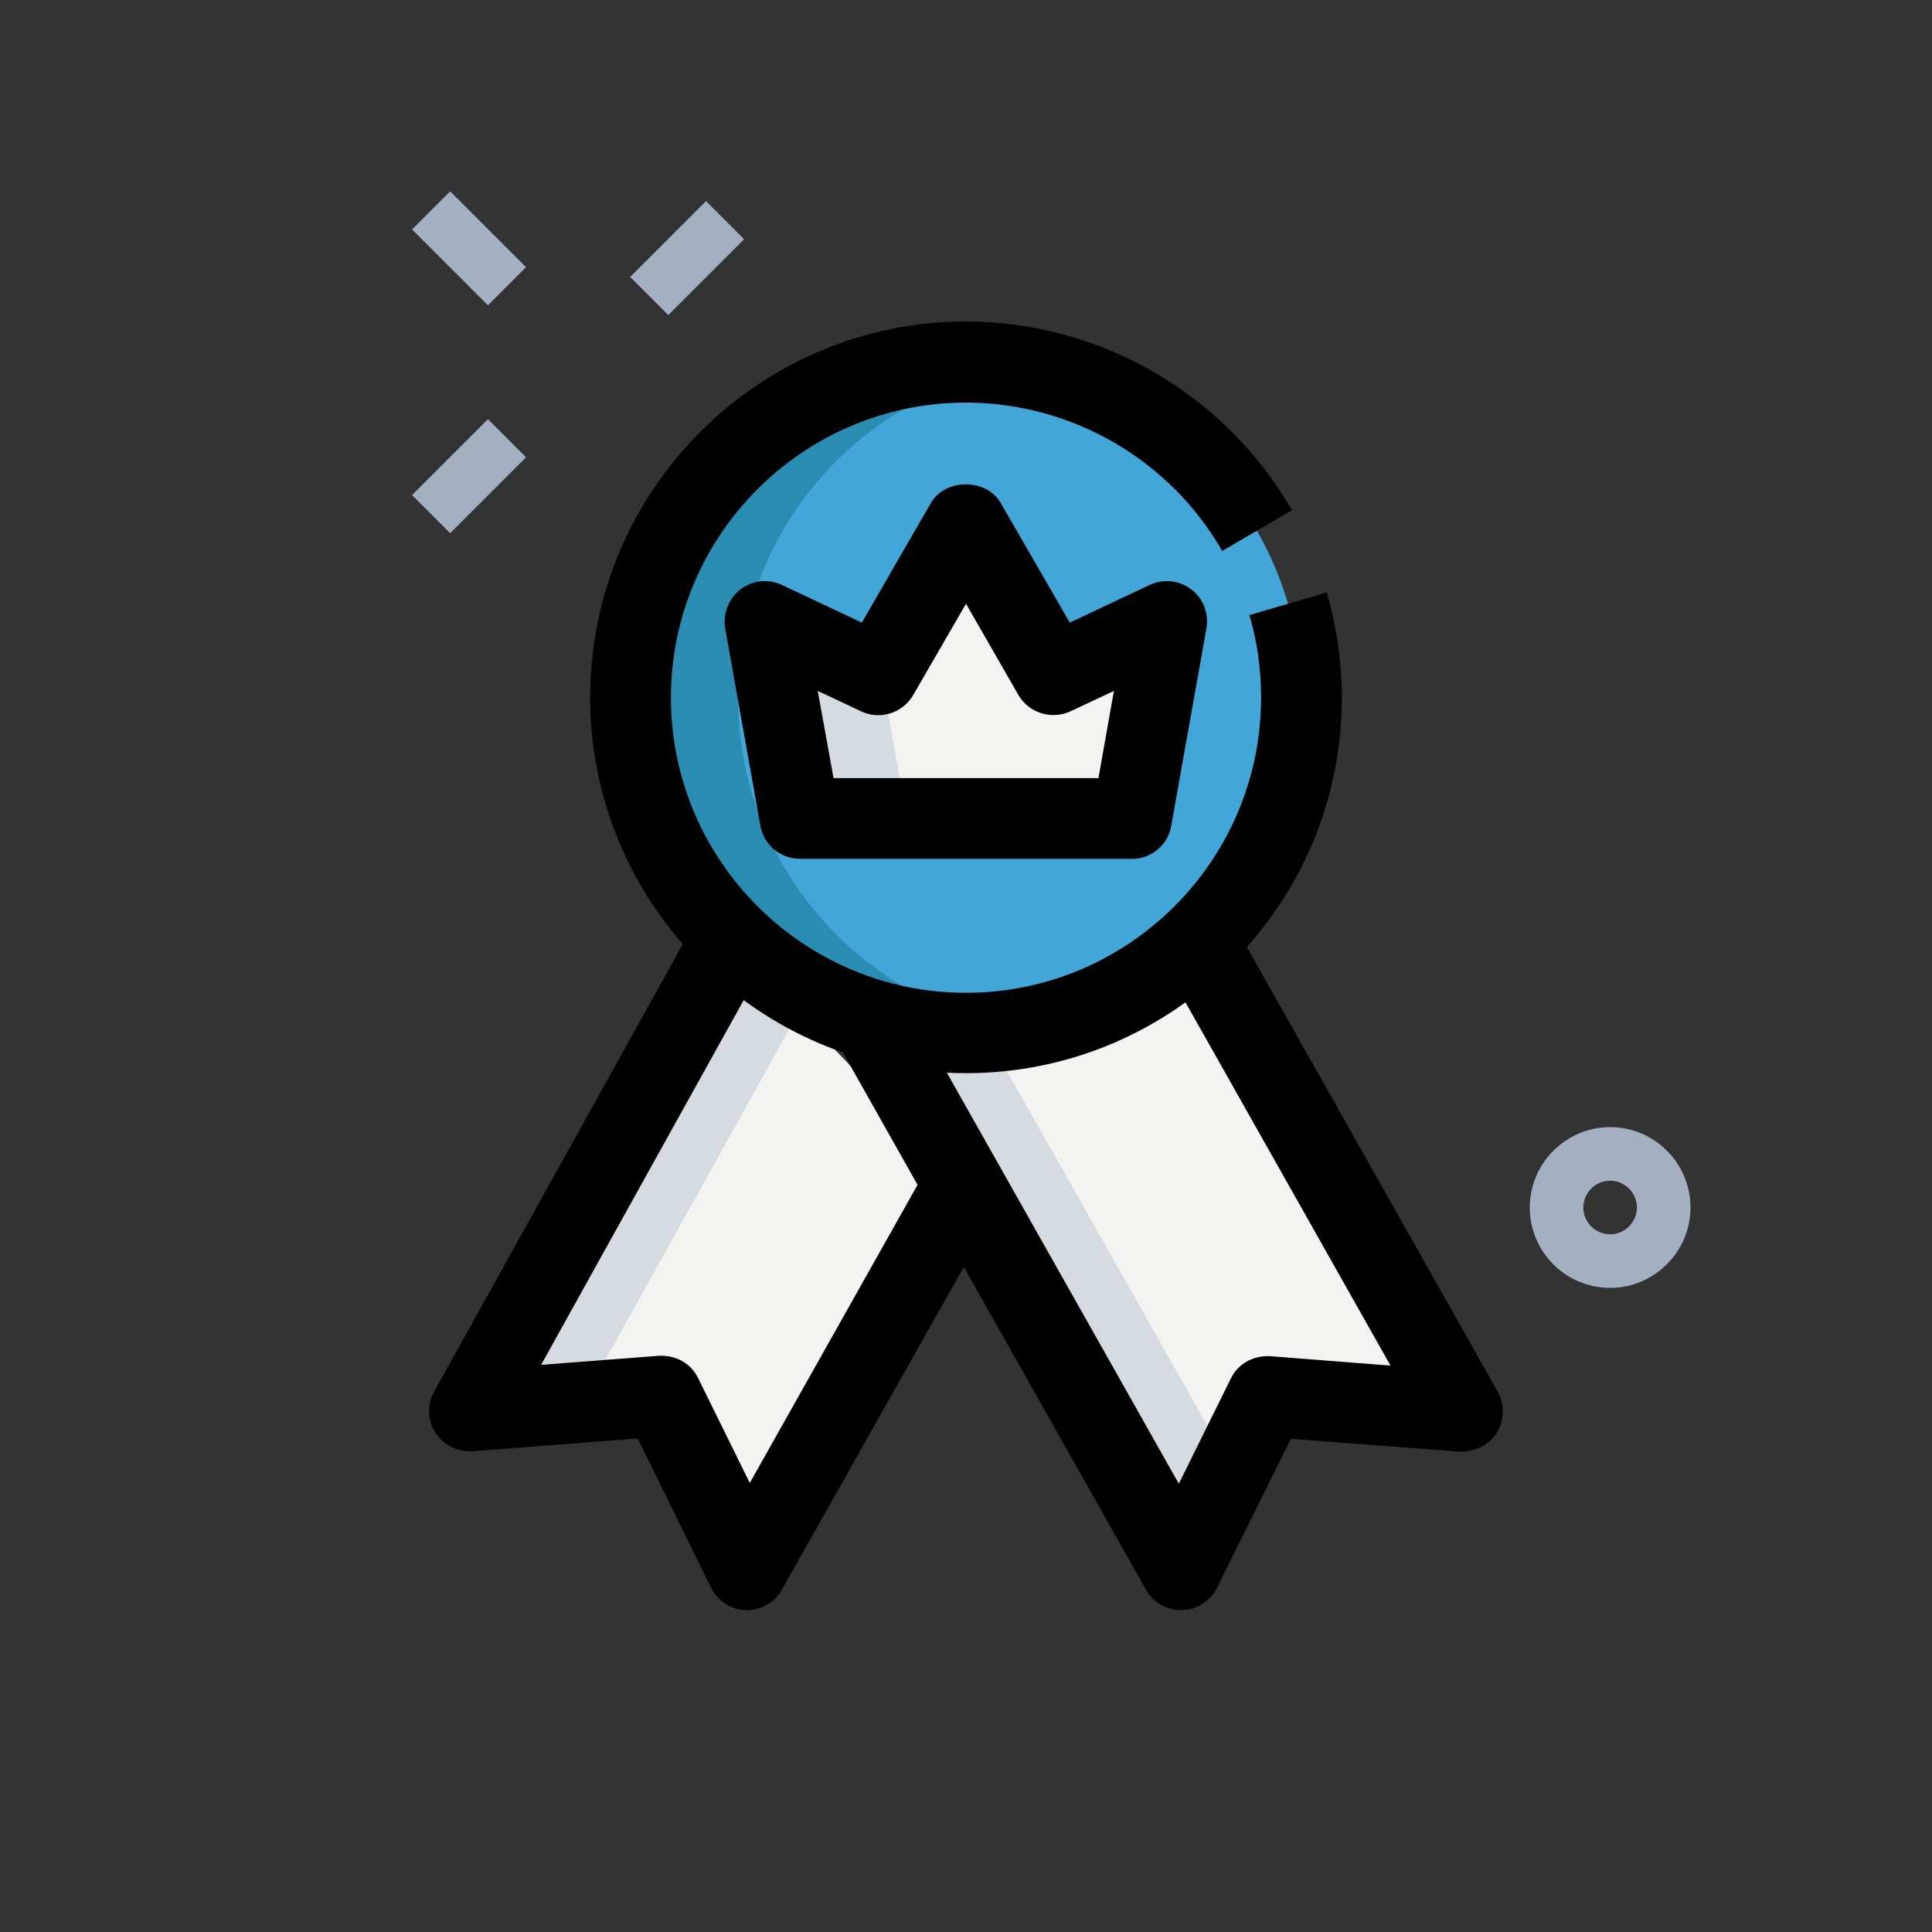 <svg xmlns="http://www.w3.org/2000/svg" xmlns:xlink="http://www.w3.org/1999/xlink" id="LINE" x="0px" y="0px" viewBox="0 0 512 512" style="enable-background:new 0 0 512 512;" xml:space="preserve"><rect x="0" y="0" width="512" height="512" fill="#333333" stroke="none"/><style type="text/css">	.st0{fill:#A4AFC1;}	.st1{fill:#F3F3F1;}	.st2{fill:#D5DBE1;}	.st3{fill:#42A7D8;}	.st4{fill:#2B8CB2;}</style><g>	<path class="st0" d="M167,73.4l20.1-20.1l10.1,10.1l-20.1,20.1L167,73.4z"></path></g><g>	<path class="st0" d="M109.2,131.2l20.1-20.1l10.1,10.1l-20.1,20.1L109.2,131.2z"></path></g><g>	<path class="st0" d="M109.2,60.8l10.1-10.1l20.1,20.1l-10.1,10.1L109.2,60.8z"></path></g><g>	<path class="st0" d="M426.7,341.3c-11.8,0-21.3-9.6-21.3-21.3s9.6-21.3,21.3-21.3c11.8,0,21.3,9.6,21.3,21.3   S438.4,341.3,426.7,341.3z M426.7,312.9c-3.9,0-7.1,3.2-7.1,7.1s3.2,7.1,7.1,7.1c3.9,0,7.1-3.2,7.1-7.1S430.6,312.9,426.7,312.9z"></path></g><g>	<path class="st1" d="M193.7,249.3L124.4,374l51-3.9L198,416l57.5-102L193.7,249.3z"></path></g><g>	<path class="st1" d="M317.3,249.5l70.3,124.6l-51.8-4L313,416l-57.5-102l-25.3-44.6L317.3,249.5z"></path></g><g>	<path class="st2" d="M283.9,314l-25.3-44.6l61.9-14.2l-3.3-5.8l-87.1,19.9l25.3,44.6L313,416l13.3-26.9L283.9,314z"></path></g><g>	<path class="st2" d="M211.7,268.2l-18-18.8L124.4,374l29.7-2.3L211.7,268.2z"></path></g><g>	<circle class="st3" cx="256" cy="184.9" r="88.9"></circle></g><g>	<path class="st1" d="M211.9,216.9l-9.3-52.2l30.2,14.2l23.2-40.2l23.2,40.2l30.2-14.2l-9.3,52.2H211.9z"></path></g><g>	<path class="st4" d="M195.6,184.9c0-44.2,32.4-80.8,74.7-87.7c-4.6-0.8-9.4-1.2-14.2-1.2c-49.1,0-88.9,39.8-88.9,88.9   s39.8,88.9,88.9,88.9c4.8,0,9.6-0.5,14.2-1.2C227.9,265.7,195.6,229.1,195.6,184.9z"></path></g><g>	<path class="st2" d="M232.8,178.9l-30.2-14.2l9.3,52.2h28.4l-6.9-39.1L232.8,178.9z"></path></g><g>	<path d="M300.1,227.6H212c-5.2,0-9.6-3.7-10.5-8.8l-9.3-52.2c-0.7-3.9,0.9-7.9,4-10.4c3.2-2.4,7.4-2.9,11-1.2l21.2,10l18.3-31.7   c3.8-6.6,14.7-6.6,18.5,0l18.3,31.7l21.2-10c3.6-1.7,7.9-1.2,11,1.2c3.2,2.4,4.7,6.4,4,10.4l-9.3,52.2   C309.6,223.8,305.2,227.6,300.1,227.6L300.1,227.6z M220.9,206.2h70.2l4.1-23.1l-11.5,5.4c-5,2.3-11,0.5-13.8-4.3L256,160l-14,24.2   c-2.8,4.8-8.8,6.7-13.8,4.3l-11.5-5.4L220.9,206.2z"></path></g><g>	<path d="M198,426.7c-0.1,0-0.2,0-0.3,0c-4-0.1-7.5-2.4-9.3-6l-19.4-39.5l-43.8,3.4c-3.8,0.2-7.7-1.6-9.8-4.9   c-2.1-3.3-2.3-7.5-0.3-11l69.3-124.7l18.6,10.4l-59.6,107.3l31.2-2.4c4.6-0.2,8.5,2,10.4,5.9l13.7,27.8l47.5-84.4l18.6,10.5   l-57.5,102C205.4,424.6,201.9,426.7,198,426.7L198,426.7z"></path></g><g>	<path d="M313,426.7c-3.9,0-7.4-2.1-9.3-5.4L221,274.7l18.6-10.5l72.8,129l13.8-27.9c1.9-3.9,5.9-6.1,10.4-5.9l31.9,2.5L308,254.7   l18.6-10.5l70.3,124.6c1.9,3.4,1.8,7.6-0.3,11c-2.1,3.3-5.9,5-9.8,4.9l-44.7-3.4l-19.6,39.5c-1.7,3.5-5.3,5.8-9.3,5.9   C313.2,426.7,313.1,426.7,313,426.7z"></path></g><g>	<path d="M256,284.4c-54.9,0-99.6-44.7-99.6-99.6s44.7-99.6,99.6-99.6c35.5,0,68.6,19.2,86.4,50L323.9,146   c-13.9-24.2-39.9-39.3-67.9-39.3c-43.1,0-78.2,35.1-78.2,78.2s35.1,78.2,78.2,78.2s78.2-35.1,78.2-78.2c0-7.5-1-14.8-3.1-21.9   l20.5-6c2.6,9,4,18.4,4,27.9C355.6,239.8,310.9,284.4,256,284.4z"></path></g></svg>